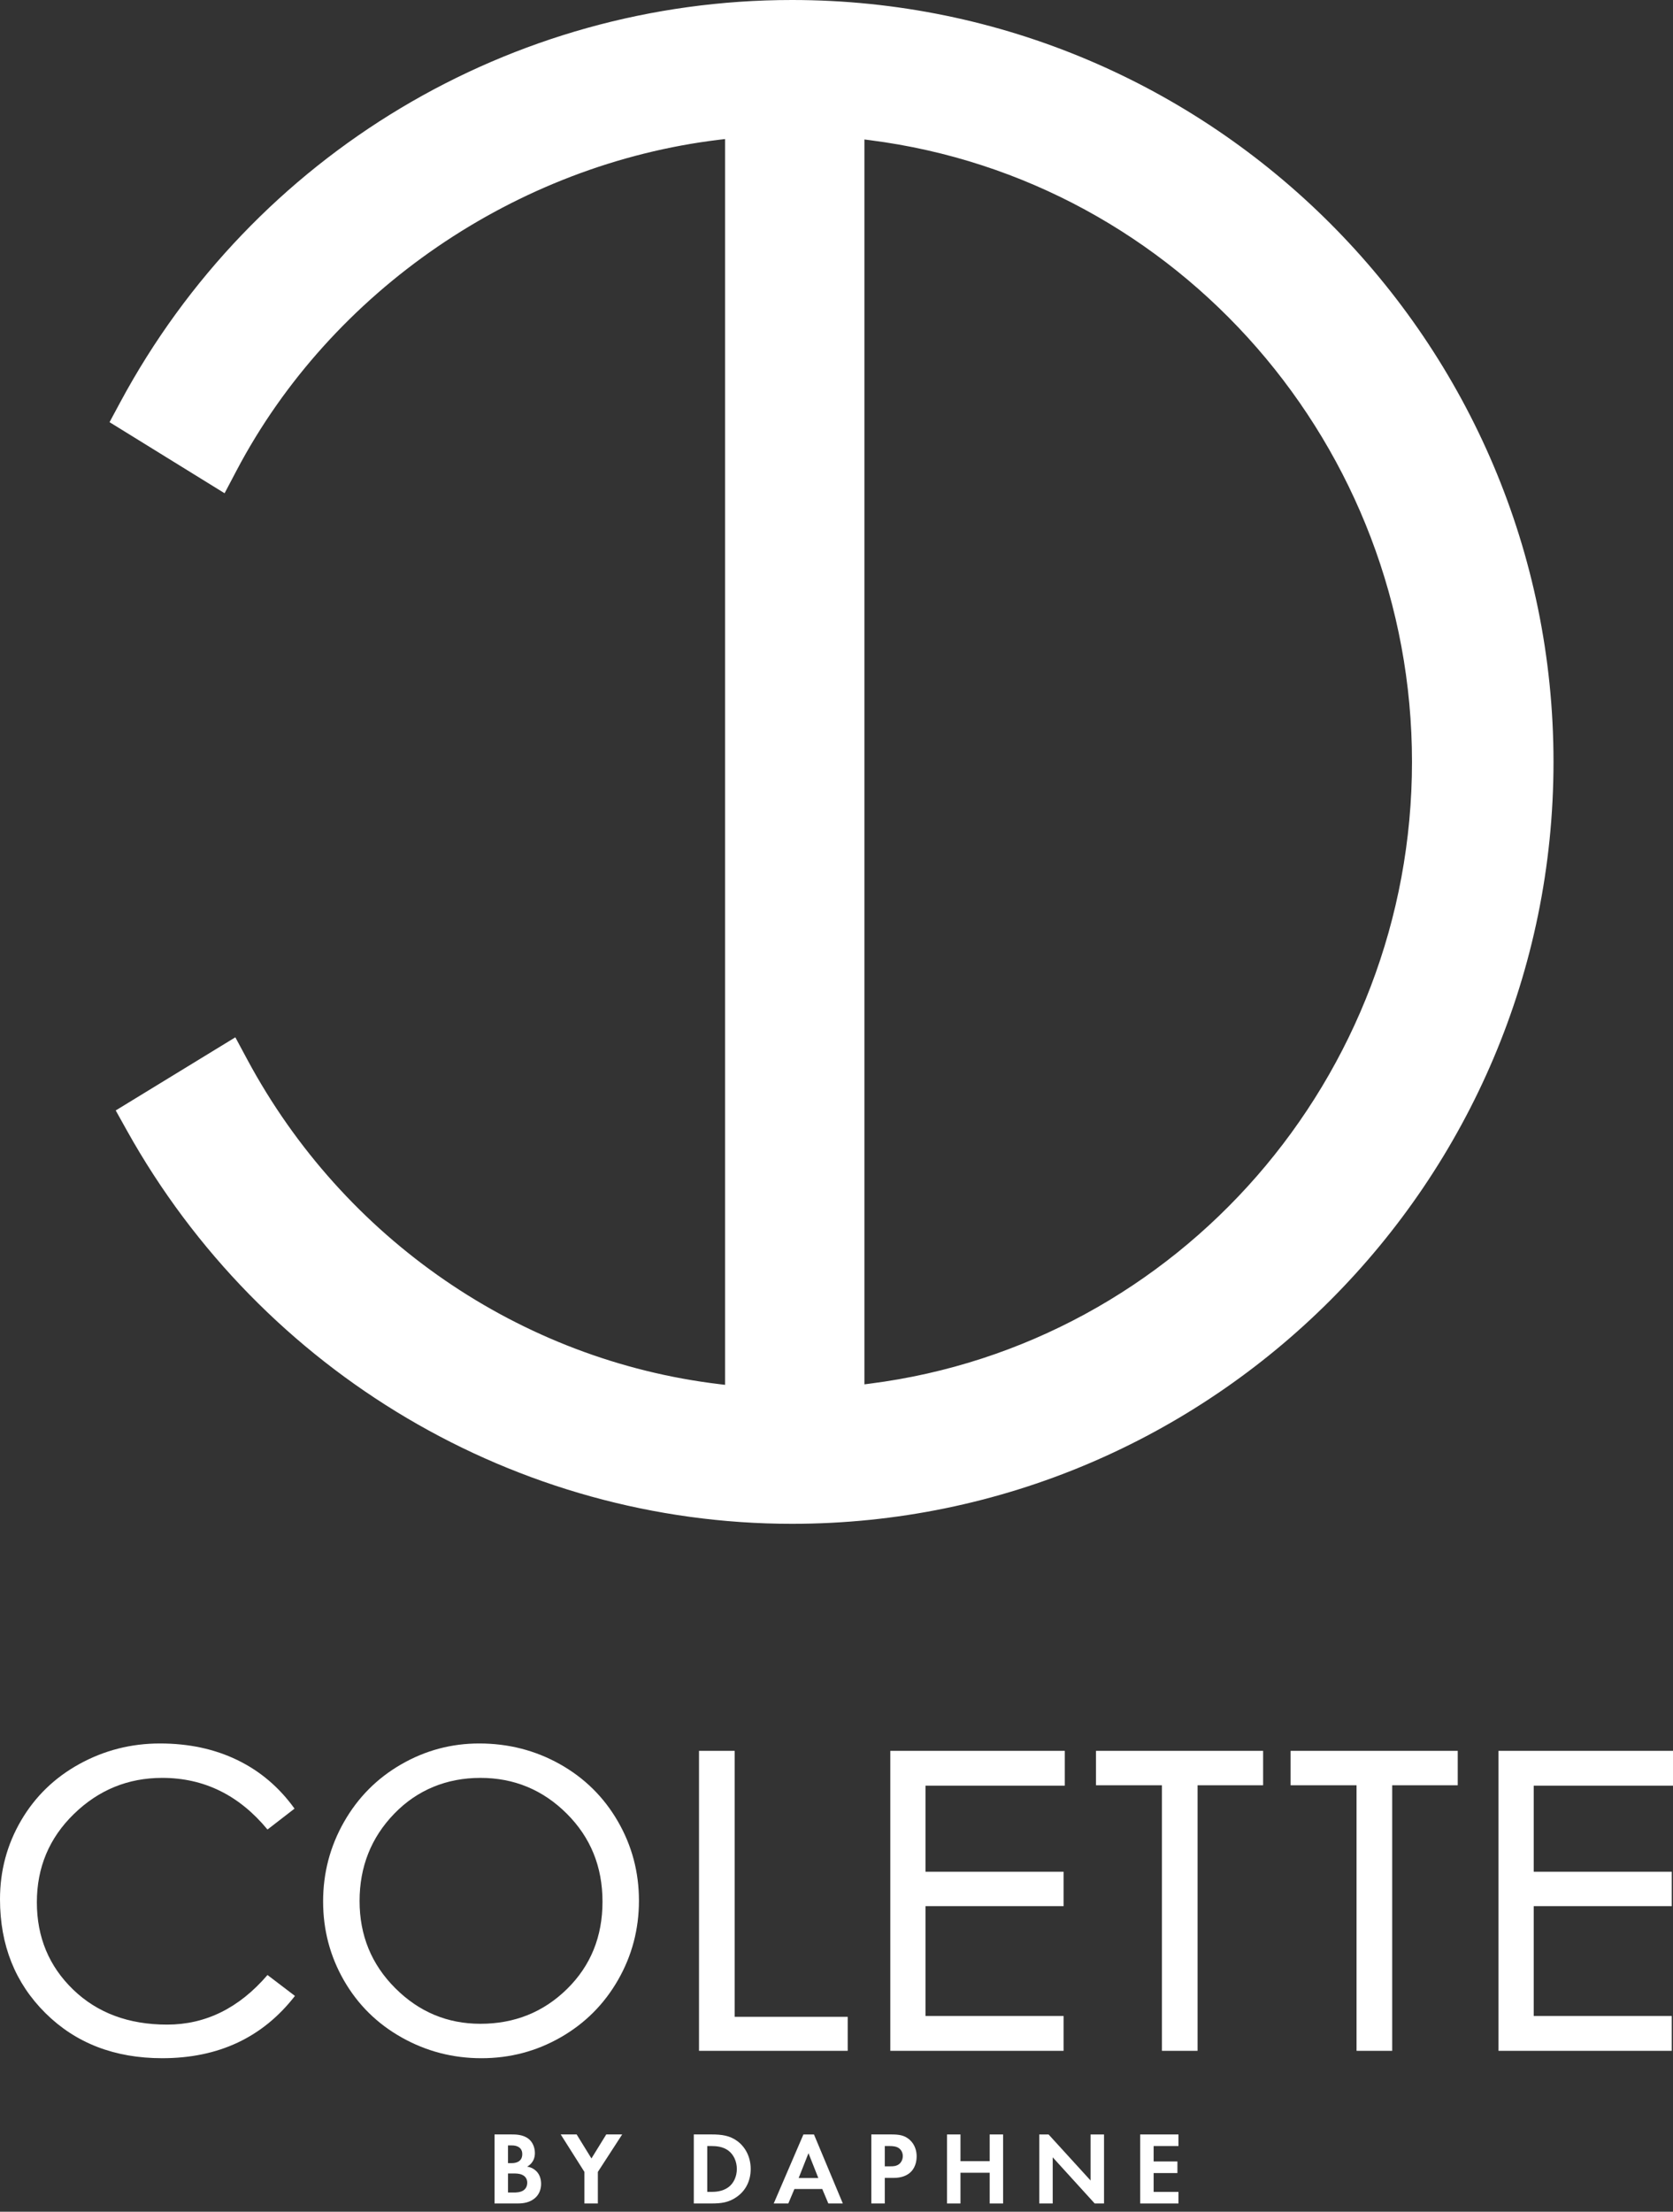 <?xml version="1.0" encoding="UTF-8"?>
<svg width="168px" height="222px" viewBox="0 0 168 222" version="1.1" xmlns="http://www.w3.org/2000/svg" xmlns:xlink="http://www.w3.org/1999/xlink">
    <rect x="0" y="0" width="168" height="222" fill="#333333" stroke="none"/>
    <title>Group 2</title>
    <g id="ECMT-1863" stroke="none" stroke-width="1" fill="none" fill-rule="evenodd">
        <g transform="translate(-87, -366)" fill="#FFFFFF" id="Group-2">
            <g transform="translate(87, 366)">
                <g id="Group-3" transform="translate(11, 0)">
                    <path d="M76.373,138.88 L75.803,138.953 L75.803,14 L76.373,14.073 C107.396,18.037 130.79,44.864 130.79,76.477 C130.79,108.089 107.396,134.917 76.373,138.88 M68.525,0 C40.312,0 14.466,15.472 1.074,40.378 L0,42.375 L11.553,49.51 L12.755,47.229 C22.253,29.199 40.834,16.476 61.245,14.024 L61.811,13.957 L61.811,139.003 L61.245,138.935 C41.236,136.539 23.514,124.362 13.838,106.362 L12.633,104.12 L0.62,111.461 L1.747,113.482 C15.325,137.828 40.913,152.952 68.525,152.952 C110.693,152.952 145,118.646 145,76.477 C145,34.307 110.693,0 68.525,0" id="Fill-1"></path>
                </g>
                <g id="ColettebyDaphne-(3)" transform="translate(0, 175)" fill-rule="nonzero">
                    <g id="Group" transform="translate(49.662, 39.244)">
                        <path d="M1.714,0 C2.099,0 2.846,0 3.408,0.436 C3.812,0.748 4.051,1.288 4.051,1.87 C4.051,2.763 3.46,3.127 3.272,3.231 C3.73,3.304 3.999,3.501 4.176,3.667 C4.591,4.062 4.675,4.602 4.675,4.966 C4.675,5.371 4.56,5.943 4.083,6.368 C3.563,6.826 2.929,6.929 2.327,6.929 L3.41060513e-15,6.929 L3.41060513e-15,0 L1.714,0 L1.714,0 Z M1.351,2.878 L1.735,2.878 C1.942,2.878 2.784,2.857 2.784,1.974 C2.784,1.34 2.296,1.101 1.745,1.101 L1.35,1.101 L1.35,2.878 L1.351,2.878 Z M1.351,5.829 L1.932,5.829 C2.181,5.829 2.556,5.818 2.857,5.641 C3.189,5.444 3.283,5.112 3.283,4.841 C3.283,4.623 3.21,4.249 2.774,4.052 C2.483,3.917 2.14,3.917 1.849,3.917 L1.351,3.917 L1.351,5.829 L1.351,5.829 Z" id="Shape"></path>
                        <polygon id="Path" points="9.024 3.761 6.644 0 8.244 0 9.73 2.41 11.216 0 12.816 0 10.374 3.761 10.374 6.93 9.024 6.93"></polygon>
                        <path d="M21.816,0 C22.782,0 23.624,0.104 24.392,0.675 C25.234,1.309 25.722,2.317 25.722,3.47 C25.722,4.624 25.244,5.621 24.33,6.264 C23.52,6.836 22.761,6.929 21.795,6.929 L20.008,6.929 L20.008,0 L21.816,0 L21.816,0 Z M21.359,5.766 L21.775,5.766 C22.117,5.766 22.866,5.745 23.468,5.309 C24.018,4.914 24.33,4.208 24.33,3.47 C24.33,2.733 24.029,2.036 23.478,1.621 C22.917,1.205 22.232,1.164 21.775,1.164 L21.359,1.164 L21.359,5.766 L21.359,5.766 Z" id="Shape"></path>
                        <path d="M32.907,5.476 L30.112,5.476 L29.499,6.93 L28.034,6.93 L31.016,0.001 L32.075,0.001 L34.974,6.93 L33.519,6.93 L32.907,5.476 L32.907,5.476 Z M32.512,4.374 L31.525,1.881 L30.538,4.374 L32.512,4.374 L32.512,4.374 Z" id="Shape"></path>
                        <path d="M39.852,0 C40.631,0 41.171,0.083 41.68,0.53 C42.241,1.029 42.387,1.704 42.387,2.203 C42.387,2.473 42.345,3.22 41.815,3.75 C41.431,4.135 40.859,4.363 40.06,4.363 L39.187,4.363 L39.187,6.929 L37.836,6.929 L37.836,0 L39.852,0 L39.852,0 Z M39.187,3.2 L39.738,3.2 C39.998,3.2 40.33,3.2 40.62,2.982 C40.87,2.785 40.995,2.473 40.995,2.172 C40.995,1.787 40.807,1.527 40.61,1.382 C40.33,1.185 39.976,1.164 39.654,1.164 L39.187,1.164 L39.187,3.2 L39.187,3.2 Z" id="Shape"></path>
                        <polygon id="Path" points="46.788 2.681 49.718 2.681 49.718 0.001 51.068 0.001 51.068 6.93 49.718 6.93 49.718 3.845 46.788 3.845 46.788 6.93 45.437 6.93 45.437 0.001 46.788 0.001"></polygon>
                        <polygon id="Path" points="54.699 6.93 54.699 0.001 55.634 0.001 59.852 4.624 59.852 0.001 61.202 0.001 61.202 6.93 60.267 6.93 56.05 2.297 56.05 6.93 54.699 6.93"></polygon>
                        <polygon id="Path" points="68.677 1.164 66.184 1.164 66.184 2.712 68.573 2.712 68.573 3.876 66.184 3.876 66.184 5.767 68.677 5.767 68.677 6.93 64.833 6.93 64.833 0.001 68.677 0.001 68.677 1.164"></polygon>
                    </g>
                    <g id="Group">
                        <path d="M29.618,25.34 C26.381,29.509 21.939,31.592 16.29,31.592 C11.518,31.592 7.61,30.085 4.566,27.068 C1.522,24.051 0,20.239 0,15.631 C0,12.78 0.706,10.147 2.118,7.733 C3.531,5.32 5.485,3.428 7.98,2.057 C10.475,0.686 13.17,0 16.063,0 C18.957,0 21.548,0.555 23.838,1.666 C26.128,2.777 28.04,4.402 29.576,6.54 L26.861,8.638 C24.008,5.183 20.485,3.455 16.289,3.455 C12.861,3.455 9.906,4.662 7.424,7.075 C4.942,9.489 3.702,12.443 3.702,15.94 C3.702,19.436 4.915,22.357 7.342,24.702 C9.769,27.046 12.916,28.219 16.783,28.219 C20.649,28.219 24.009,26.56 26.861,23.241 L29.617,25.339 L29.618,25.34 Z" id="Path"></path>
                        <path d="M48.12,0 C51.054,0 53.755,0.693 56.224,2.077 C58.692,3.462 60.632,5.375 62.044,7.816 C63.456,10.257 64.162,12.91 64.162,15.776 C64.162,18.641 63.463,21.295 62.064,23.736 C60.665,26.177 58.746,28.096 56.305,29.495 C53.864,30.894 51.211,31.593 48.345,31.593 C45.479,31.593 42.813,30.901 40.344,29.515 C37.876,28.131 35.943,26.224 34.544,23.797 C33.146,21.37 32.446,18.724 32.446,15.858 C32.446,12.992 33.146,10.333 34.544,7.878 C35.943,5.424 37.856,3.497 40.283,2.099 C42.711,0.699 45.323,0 48.12,0 Z M48.243,28.137 C51.671,28.137 54.571,26.971 56.944,24.64 C59.315,22.31 60.502,19.389 60.502,15.878 C60.502,12.368 59.302,9.42 56.903,7.034 C54.502,4.648 51.617,3.455 48.243,3.455 C44.87,3.455 41.901,4.656 39.584,7.055 C37.267,9.455 36.108,12.376 36.108,15.817 C36.108,19.259 37.301,22.173 39.687,24.558 C42.073,26.944 44.925,28.137 48.243,28.137 L48.243,28.137 Z" id="Shape"></path>
                        <polygon id="Path" points="85.125 30.852 70.193 30.852 70.193 0.741 73.772 0.741 73.772 27.438 85.125 27.438 85.125 30.852"></polygon>
                        <polygon id="Path" points="106.926 4.237 92.94 4.237 92.94 12.875 106.803 12.875 106.803 16.331 92.94 16.331 92.94 27.355 106.803 27.355 106.803 30.852 89.403 30.852 89.403 0.741 106.926 0.741 106.926 4.237"></polygon>
                        <polygon id="Path" points="126.84 4.196 120.258 4.196 120.258 30.852 116.679 30.852 116.679 4.196 110.057 4.196 110.057 0.741 126.84 0.741 126.84 4.196"></polygon>
                        <polygon id="Path" points="146.384 4.196 139.802 4.196 139.802 30.852 136.223 30.852 136.223 4.196 129.6 4.196 129.6 0.741 146.384 0.741 146.384 4.196"></polygon>
                        <polygon id="Path" points="168 4.237 154.014 4.237 154.014 12.875 167.876 12.875 167.876 16.331 154.014 16.331 154.014 27.355 167.876 27.355 167.876 30.852 150.477 30.852 150.477 0.741 168 0.741 168 4.237"></polygon>
                    </g>
                </g>
            </g>
        </g>
    </g>
</svg>
